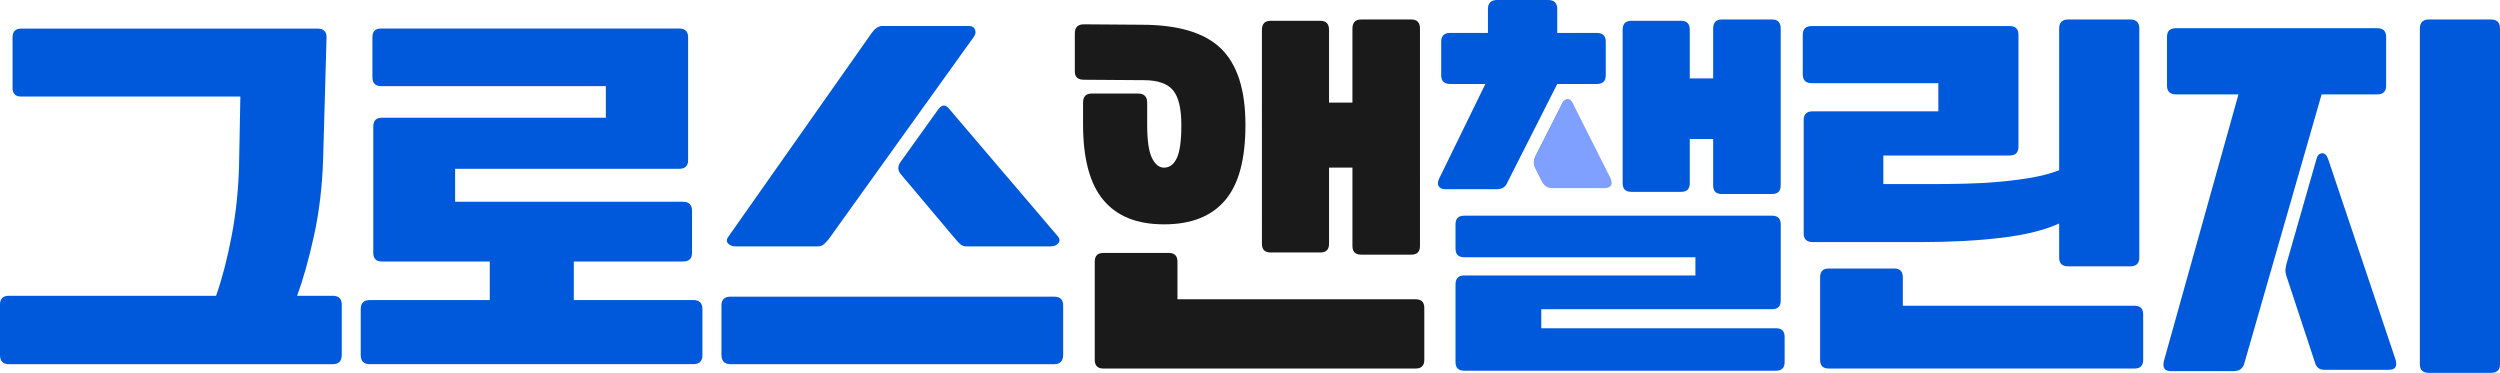 <?xml version="1.0" encoding="UTF-8"?>
<svg id="Layer_2" data-name="Layer 2" xmlns="http://www.w3.org/2000/svg" viewBox="0 0 889.38 132.65">
  <defs>
    <style>
      .cls-1 {
        fill: #1a1a1a;
      }

      .cls-1, .cls-2, .cls-3 {
        stroke-width: 0px;
      }

      .cls-2 {
        fill: #80a0ff;
      }

      .cls-3 {
        fill: #0058db;
      }
    </style>
  </defs>
  <g id="Layer_1-2" data-name="Layer 1">
    <g>
      <path class="cls-3" d="m3.24,129.56c-2.16,0-3.24-1.08-3.24-3.24v-18.02c0-2.05,1.08-3.08,3.24-3.08h73.64c2.16-6.16,4.01-13.3,5.55-21.41,1.54-8.11,2.41-16.53,2.62-25.27l.46-24.19H7.55c-2.06,0-3.08-1.03-3.08-3.08V13.25c0-2.05,1.03-3.08,3.08-3.08h105.38c2.16,0,3.24,1.03,3.24,3.08l-1.23,43.6c-.31,9.55-1.39,18.54-3.23,26.96-1.85,8.42-3.85,15.56-6.01,21.41h12.63c2.16,0,3.24,1.03,3.24,3.08v18.02c0,2.16-1.08,3.24-3.24,3.24H3.24Z"/>
      <path class="cls-3" d="m131.57,129.56c-2.16,0-3.24-1.08-3.24-3.24v-16.33c0-2.16,1.08-3.24,3.24-3.24h42.67v-13.71h-38.36c-2.06,0-3.08-1.03-3.08-3.08v-44.99c0-2.05,1.03-3.08,3.08-3.08h79.65v-11.25h-79.96c-2.06,0-3.08-1.08-3.08-3.24v-14.17c0-2.05,1.03-3.08,3.08-3.08h105.99c2.16,0,3.24,1.03,3.24,3.08v43.75c0,2.06-1.08,3.08-3.24,3.08h-79.65v11.71h81.04c2.16,0,3.24,1.08,3.24,3.24v14.94c0,2.06-1.08,3.08-3.24,3.08h-38.82v13.71h42.52c2.16,0,3.24,1.08,3.24,3.24v16.33c0,2.16-1.08,3.24-3.24,3.24h-115.08Z"/>
      <path class="cls-3" d="m259.9,129.56c-2.16,0-3.24-1.13-3.24-3.39v-17.56c0-2.05,1.08-3.08,3.24-3.08h115.08c2.16,0,3.24,1.03,3.24,3.08v17.56c0,2.26-1.08,3.39-3.24,3.39h-115.08Zm34.82-44.37c-.52.62-1.05,1.18-1.62,1.69-.57.52-1.31.77-2.23.77h-29.12c-1.23,0-2.16-.36-2.77-1.08-.62-.72-.52-1.59.31-2.62l50.84-72.25c.51-.72,1.08-1.31,1.69-1.77.62-.46,1.33-.69,2.16-.69h30.66c1.13,0,1.87.44,2.23,1.31.36.87.18,1.77-.54,2.7l-51.61,71.95Zm25.57-23.42c-1.03-1.44-.92-2.93.31-4.47l13.25-18.49c1.33-1.75,2.67-1.69,4.01.15l38.36,44.99c.82.92.92,1.77.31,2.54-.62.77-1.54,1.16-2.77,1.16h-29.89c-.92,0-1.67-.25-2.23-.77-.57-.51-1.1-1.08-1.62-1.69l-19.72-23.42Z"/>
      <path class="cls-1" d="m404.87,33.28c2.16,0,3.24,1.08,3.24,3.24v7.86c0,5.55.56,9.47,1.69,11.79,1.13,2.31,2.57,3.47,4.31,3.47,1.95,0,3.47-1.13,4.54-3.39,1.08-2.26,1.62-6.16,1.62-11.71,0-5.96-1-10.11-3-12.48-2-2.36-5.47-3.54-10.4-3.54l-21.26-.15c-2.16,0-3.24-.97-3.24-2.93v-13.56c0-2.16,1.08-3.23,3.24-3.23l20.49.15c13.04,0,22.47,2.83,28.27,8.47,5.8,5.65,8.7,14.69,8.7,27.11s-2.41,21.18-7.24,26.88c-4.83,5.7-12.07,8.55-21.72,8.55s-16.74-2.87-21.57-8.63c-4.83-5.75-7.24-14.74-7.24-26.96v-7.7c0-2.16,1.03-3.24,3.08-3.24h16.48Zm98.75,73.18c2.05,0,3.08,1.03,3.08,3.08v18.49c0,2.05-1.03,3.08-3.08,3.08h-111.08c-2.06,0-3.08-1.03-3.08-3.08v-34.97c0-2.05,1.03-3.08,3.08-3.08h23.26c2.05,0,3.08,1.03,3.08,3.08v13.4h84.73Zm-19.41-15.87c-2.06,0-3.08-1.03-3.08-3.08v-27.88h-8.32v27.11c0,2.06-1.03,3.08-3.08,3.08h-17.72c-2.05,0-3.08-1.03-3.08-3.08V10.63c0-2.16,1.03-3.23,3.08-3.23h17.72c2.05,0,3.08,1.08,3.08,3.23v25.88h8.32V10.17c0-2.16,1.03-3.24,3.08-3.24h17.87c2.05,0,3.08,1.08,3.08,3.24v77.34c0,2.06-1.03,3.08-3.08,3.08h-17.87Z"/>
      <path class="cls-3" d="m512.71,14.79c0-2.05,1.08-3.08,3.23-3.08h13.4V3.24c0-2.16,1.08-3.24,3.24-3.24h18.18c2.16,0,3.23,1.08,3.23,3.24v8.47h14.02c2.16,0,3.24,1.03,3.24,3.08v12.02c0,2.06-1.08,3.08-3.24,3.08h-14.02l-17.72,34.97c-.62,1.64-1.9,2.46-3.85,2.46h-18.02c-1.23,0-2.08-.33-2.54-1-.46-.67-.44-1.56.08-2.7l16.48-33.74h-12.48c-2.16,0-3.23-1.03-3.23-3.08v-12.02Zm8.17,117.09c-2.06,0-3.08-1.03-3.08-3.08v-27.58c0-2.16,1.03-3.23,3.08-3.23h82.27v-6.47h-82.27c-2.06,0-3.08-1.03-3.08-3.08v-8.63c0-2.05,1.03-3.08,3.08-3.08h109.54c2.05,0,3.08,1.03,3.08,3.08v27.11c0,2.06-1.03,3.08-3.08,3.08h-82.11v6.78h83.5c2.05,0,3.08,1.03,3.08,3.08v8.94c0,2.05-1.03,3.08-3.08,3.08h-110.92Zm31.12-65.32c-1.54,0-2.72-.82-3.54-2.46l-2.31-4.62c-.62-1.13-.57-2.46.15-4.01l9.09-17.87c.51-1.33,1.21-2,2.08-2s1.56.67,2.08,2l12.79,25.42c1.03,2.36.26,3.54-2.31,3.54h-18.02Zm60.54,2.46c-2.06,0-3.08-1.03-3.08-3.08v-16.48h-8.32v15.71c0,2.06-1.03,3.08-3.08,3.08h-17.72c-2.06,0-3.08-1.03-3.08-3.08V10.63c0-2.16,1.03-3.23,3.08-3.23h17.72c2.05,0,3.08,1.08,3.08,3.23v17.25h8.32V10.17c0-2.16,1.03-3.24,3.08-3.24h17.87c2.05,0,3.08,1.08,3.08,3.24v55.77c0,2.06-1.03,3.08-3.08,3.08h-17.87Z"/>
      <path class="cls-3" d="m644.89,86.12c-2.16,0-3.23-1.03-3.23-3.08v-40.36c0-2.05,1.08-3.08,3.23-3.08h44.68v-10.01h-44.99c-2.16,0-3.24-1.03-3.24-3.08v-14.17c0-2.05,1.08-3.08,3.24-3.08h70.25c2.16,0,3.24,1.03,3.24,3.08v39.9c0,2.06-1.08,3.08-3.24,3.08h-44.83v10.17h16.48c4.31,0,8.57-.05,12.79-.15,4.21-.1,8.29-.33,12.25-.69,3.95-.36,7.7-.85,11.25-1.46,3.54-.62,6.8-1.49,9.78-2.62V10.17c0-2.16,1.08-3.24,3.24-3.24h22.03c2.16,0,3.24,1.08,3.24,3.24v81.5c0,2.06-1.08,3.08-3.24,3.08h-22.03c-2.16,0-3.24-1.03-3.24-3.08v-12.17c-5.14,2.36-11.97,4.06-20.49,5.08-8.53,1.03-18.08,1.54-28.65,1.54h-38.52Zm114.47,22.65c2.05,0,3.08,1.03,3.08,3.08v16.18c0,2.05-1.03,3.08-3.08,3.08h-108.77c-2.06,0-3.08-1.03-3.08-3.08v-29.43c0-2.05,1.03-3.08,3.08-3.08h23.26c2.05,0,3.08,1.03,3.08,3.08v10.17h82.42Z"/>
      <path class="cls-3" d="m770.91,13.1c0-2.05,1.08-3.08,3.24-3.08h71.48c2.16,0,3.24,1.03,3.24,3.08v17.41c0,2.06-1.08,3.08-3.24,3.08h-19.72l-27.58,95.98c-.52,1.64-1.8,2.46-3.85,2.46h-22.18c-2.26,0-3.08-1.23-2.46-3.7l26.5-94.75h-22.18c-2.16,0-3.24-1.03-3.24-3.08V13.1Zm56.23,118.47c-1.95,0-3.13-.82-3.54-2.47l-10.32-31.27c-.21-.72-.28-1.36-.23-1.93.05-.56.18-1.26.38-2.08l10.63-37.13c.31-1.33.95-2.05,1.93-2.16.98-.1,1.72.57,2.23,2l24.03,71.48c.62,2.36-.15,3.54-2.31,3.54h-22.8Zm36.97,1.08c-2.16,0-3.24-1.03-3.24-3.08V10.17c0-2.16,1.08-3.24,3.24-3.24h22.03c2.16,0,3.24,1.08,3.24,3.24v119.4c0,2.05-1.08,3.08-3.24,3.08h-22.03Z"/>
    </g>
    <path class="cls-2" d="m552.07,66.92c-1.58,0-2.79-.84-3.63-2.52l-2.37-4.73c-.63-1.16-.58-2.52.16-4.1l9.31-18.3c.52-1.37,1.23-2.05,2.13-2.05s1.6.69,2.13,2.05l13.09,26.03c1.05,2.42.26,3.63-2.37,3.63h-18.45Z"/>
  </g>
</svg>